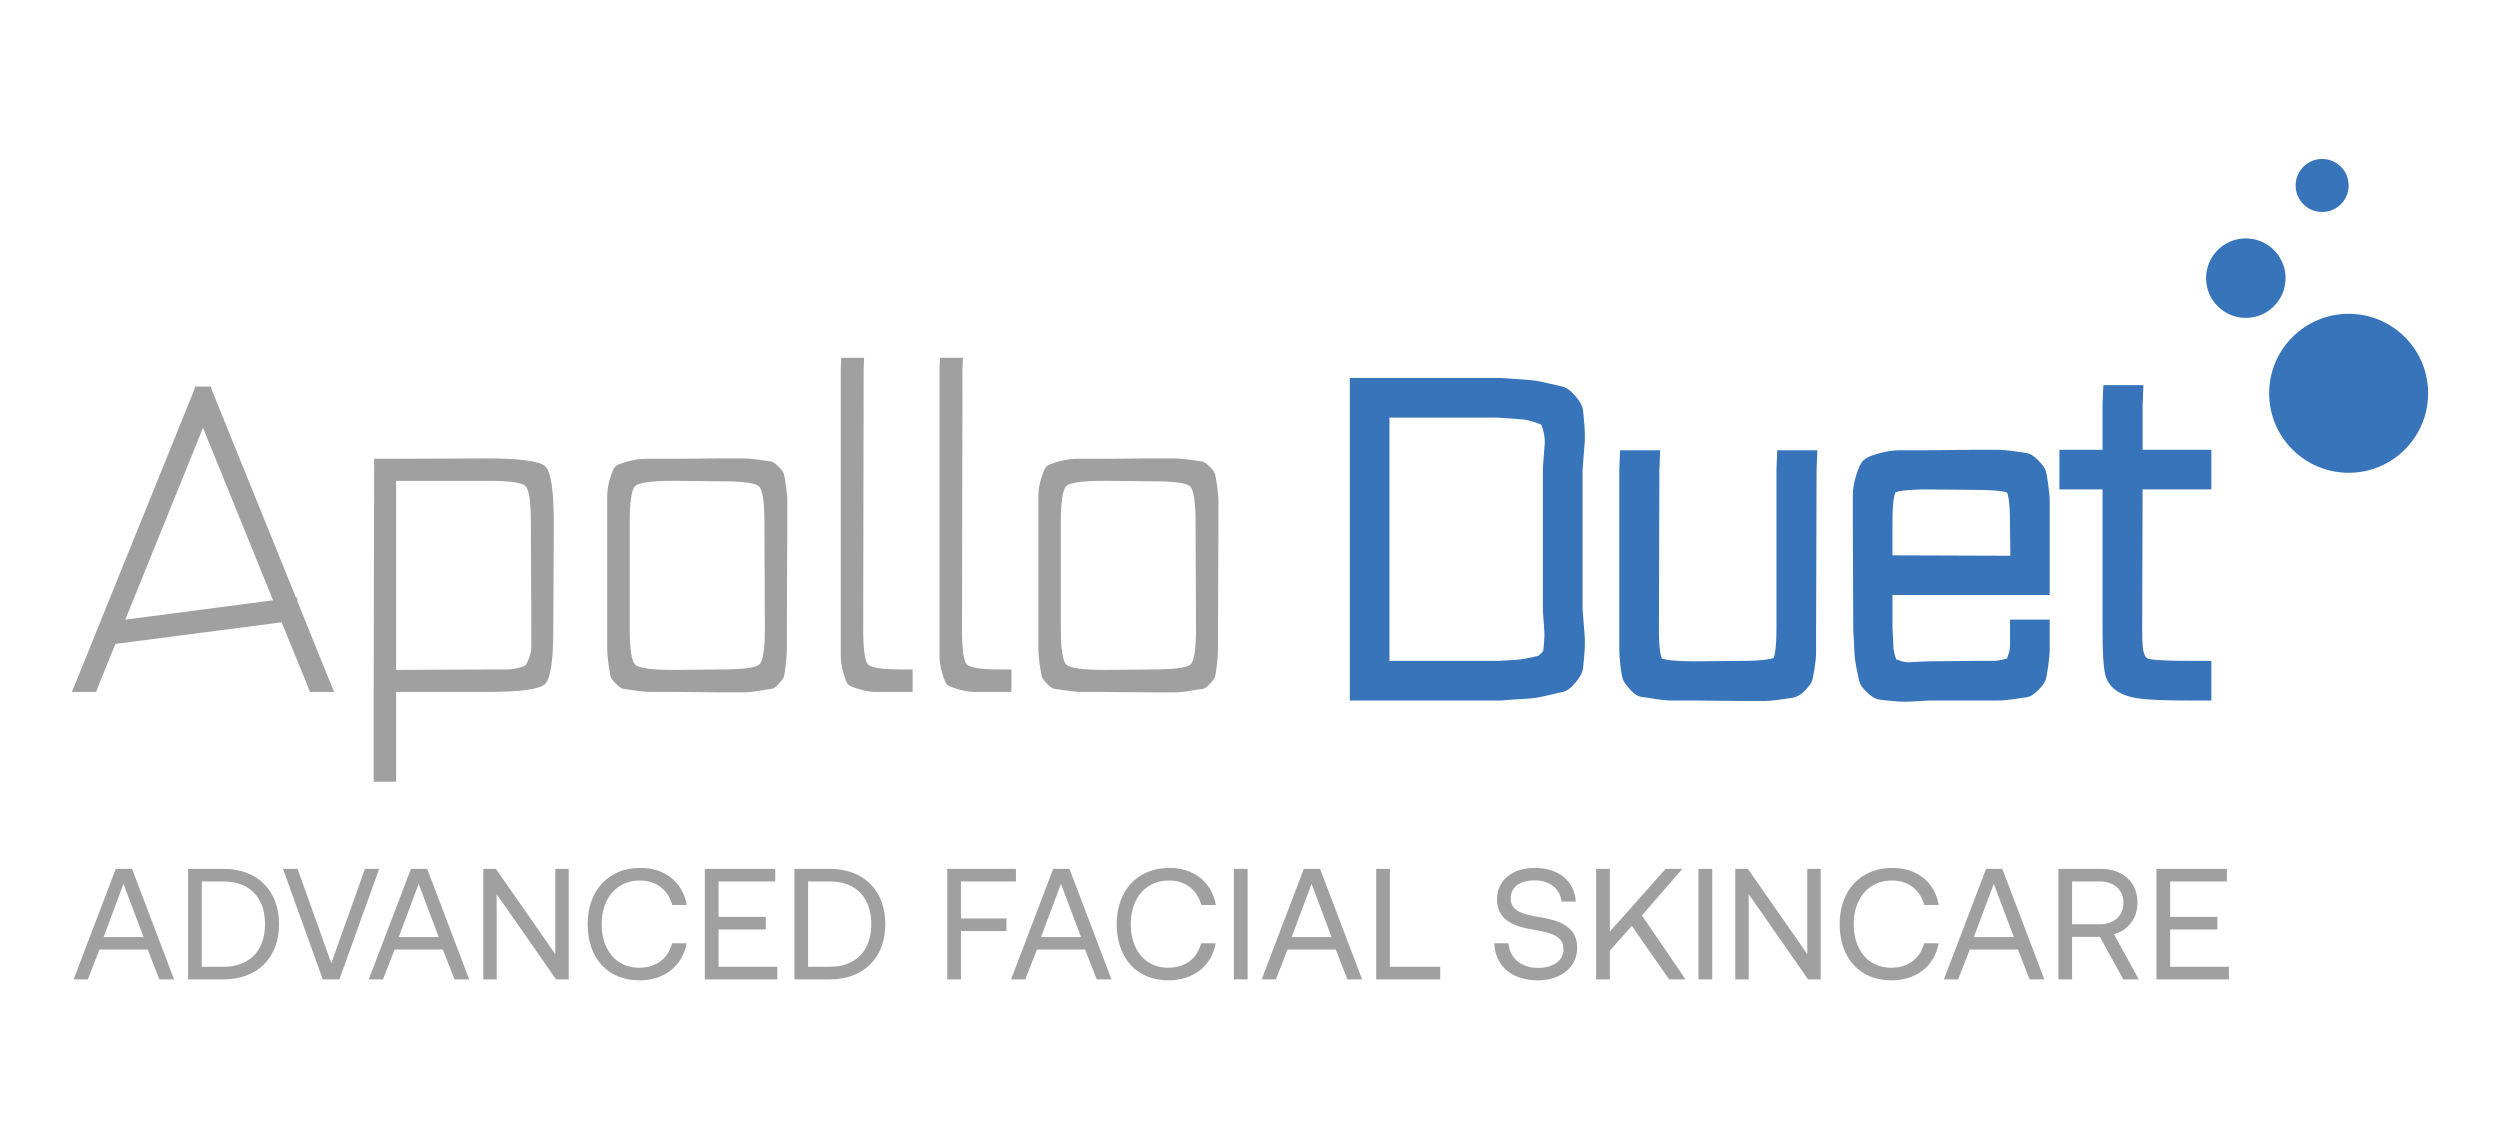 <?xml version="1.0" encoding="UTF-8"?>
<svg id="Layer_1" data-name="Layer 1" xmlns="http://www.w3.org/2000/svg" width="170.5" height="77.7" version="1.1" viewBox="0 0 170.5 77.7">
  <defs>
    <style>
      .cls-1 {
        fill: #a0a0a0;
      }

      .cls-1, .cls-2 {
        stroke-width: 0px;
      }

      .cls-2 {
        fill: #3774b9;
      }
    </style>
  </defs>
  <path class="cls-1" d="M147.07,66.794h4.942v-.86h-4.007v-2.544h3.221v-.86h-3.221v-2.414h3.867v-.86h-4.803v7.538ZM143.203,60.116c.981,0,1.616.571,1.616,1.454s-.636,1.466-1.627,1.466h-1.875v-2.92h1.885ZM140.382,66.794h.936v-2.898h1.896l1.595,2.898h1.054l-1.69-3.08c.969-.269,1.604-1.087,1.604-2.143,0-1.411-1-2.314-2.509-2.314h-2.886v7.538ZM135.977,60.278l1.367,3.631h-2.725l1.357-3.631ZM133.543,66.794l.797-2.036h3.285l.797,2.036h1.001l-2.864-7.538h-1.109l-2.875,7.538h.968ZM128.986,66.859c1.702,0,2.951-.968,3.231-2.53h-.991c-.28,1.056-1.088,1.67-2.251,1.67-1.583,0-2.552-1.239-2.552-2.974,0-1.746,1.012-2.974,2.595-2.974,1.131,0,1.928.625,2.219,1.67h.991c-.28-1.562-1.497-2.53-3.167-2.53-2.186,0-3.596,1.549-3.596,3.833,0,2.305,1.355,3.833,3.521,3.833M119.26,66.794v-5.815l4.051,5.815h.86v-7.538h-.914v5.814l-4.051-5.814h-.861v7.538h.914ZM115.837,66.794h.936v-7.538h-.936v7.538ZM108.857,66.794h.936v-1.96l1.498-1.691,2.542,3.651h1.12l-2.973-4.362,2.757-3.176h-1.142l-3.802,4.275v-4.275h-.936v7.538ZM101.911,64.329c.053,1.486,1.13,2.53,2.972,2.53,1.584,0,2.681-.914,2.681-2.218,0-1.465-1.259-1.874-2.488-2.079-1.131-.194-2.047-.377-2.047-1.282,0-.807.657-1.239,1.638-1.239,1.024,0,1.724.571,1.832,1.444h.968c-.085-1.358-1.118-2.293-2.799-2.293-1.53,0-2.574.86-2.574,2.142,0,1.465,1.249,1.864,2.466,2.068,1.142.194,2.069.388,2.069,1.325,0,.819-.722,1.282-1.734,1.282-1.153,0-1.94-.668-2.015-1.68h-.968ZM98.226,66.794v-.86h-3.435v-6.678h-.936v7.538h4.371ZM89.449,60.278l1.367,3.631h-2.725l1.357-3.631ZM87.015,66.794l.797-2.036h3.285l.797,2.036h1.001l-2.864-7.538h-1.11l-2.874,7.538h.968ZM84.151,66.794h.936v-7.538h-.936v7.538ZM79.68,66.859c1.702,0,2.951-.968,3.231-2.53h-.991c-.28,1.056-1.088,1.67-2.251,1.67-1.583,0-2.552-1.239-2.552-2.974,0-1.746,1.012-2.974,2.595-2.974,1.131,0,1.928.625,2.219,1.67h.991c-.28-1.562-1.497-2.53-3.167-2.53-2.186,0-3.596,1.549-3.596,3.833,0,2.305,1.355,3.833,3.521,3.833M72.357,60.278l1.367,3.631h-2.725l1.357-3.631ZM69.922,66.794l.797-2.036h3.285l.797,2.036h1.001l-2.864-7.538h-1.11l-2.875,7.538h.969ZM64.602,66.794h.936v-3.296h3.102v-.86h-3.102v-2.522h3.748v-.86h-4.684v7.538ZM55.113,60.116h1.476c1.831,0,2.833,1.142,2.833,2.909,0,1.756-1.002,2.909-2.833,2.909h-1.476v-5.818ZM56.589,66.794c2.359,0,3.79-1.517,3.79-3.769s-1.431-3.769-3.79-3.769h-2.412v7.538h2.412ZM48.07,66.794h4.942v-.86h-4.007v-2.544h3.221v-.86h-3.221v-2.414h3.867v-.86h-4.803v7.538ZM43.598,66.859c1.702,0,2.951-.968,3.231-2.53h-.991c-.28,1.056-1.087,1.67-2.251,1.67-1.584,0-2.553-1.239-2.553-2.974,0-1.746,1.012-2.974,2.596-2.974,1.13,0,1.927.625,2.219,1.67h.991c-.28-1.562-1.498-2.53-3.167-2.53-2.187,0-3.596,1.549-3.596,3.833,0,2.305,1.356,3.833,3.521,3.833M33.873,66.794v-5.815l4.051,5.815h.861v-7.538h-.914v5.814l-4.051-5.814h-.86v7.538h.914ZM28.553,60.278l1.367,3.631h-2.725l1.357-3.631ZM26.119,66.794l.797-2.036h3.285l.797,2.036h1.001l-2.864-7.538h-1.11l-2.874,7.538h.968ZM22.015,66.794h1.131l2.713-7.538h-.969l-2.294,6.43-2.304-6.43h-.991l2.713,7.538ZM13.765,60.116h1.476c1.831,0,2.833,1.142,2.833,2.909,0,1.756-1.002,2.909-2.833,2.909h-1.476v-5.818ZM15.241,66.794c2.359,0,3.79-1.517,3.79-3.769s-1.431-3.769-3.79-3.769h-2.412v7.538h2.412ZM8.423,60.278l1.368,3.631h-2.725l1.356-3.631ZM5.99,66.794l.797-2.036h3.285l.796,2.036h1.002l-2.865-7.538h-1.109l-2.875,7.538h.969Z"/>
  <path class="cls-1" d="M13.845,29.179l4.779,11.762-10.079,1.317,5.3-13.079ZM13.324,26.362l-.184.49-6.339,15.651-1.472,3.646-.427,1.043h1.653l.184-.492,1.134-2.785,11.332-1.473,1.746,4.258.185.492h1.653l-.428-1.043-2.084-5.147v-.242h-.09l-5.636-13.907-.184-.49h-1.043Z"/>
  <g>
    <path class="cls-1" d="M25.486,46.761l.029-14.703v-.766h.765l6.922-.029c2.287,0,3.621.183,3.998.551.377.367.568,1.653.568,3.858l-.033,7.167v.092c0,2.125-.19,3.366-.566,3.721-.378.359-1.699.539-3.967.539h-6.187v6.125h-1.53v-6.555ZM33.203,45.658h1.381c.223,0,.477-.035.764-.108.287-.071.459-.143.52-.215.062-.07.138-.238.228-.504.094-.265.14-.521.14-.766v-1.194l-.032-7.229c0-1.429-.123-2.263-.368-2.496-.244-.234-1.093-.353-2.541-.353h-6.28v12.897l6.187-.032Z"/>
    <path class="cls-1" d="M41.413,33.787c0-.356.065-.749.199-1.179.134-.427.25-.694.352-.794.102-.103.377-.215.826-.339.45-.122.86-.184,1.225-.184h1.96l3.155-.029h1.516c.296,0,.664.029,1.104.09.439.061.719.103.841.122.125.021.292.138.505.353.216.215.336.383.368.505.032.122.077.395.139.812.061.419.091.771.091,1.056v1.47l-.03,7.168v1.455c0,.256-.027.603-.077,1.041-.051.44-.091.711-.123.812-.032.104-.149.266-.35.49-.205.225-.379.343-.523.352-.142.01-.42.052-.826.123-.408.072-.77.107-1.087.107h-1.517l-3.217-.029h-1.515c-.317,0-.685-.032-1.103-.093-.419-.062-.694-.102-.826-.123-.134-.021-.302-.138-.507-.352-.203-.214-.321-.377-.351-.49-.031-.111-.077-.383-.14-.812-.06-.428-.09-.775-.09-1.042v-10.492ZM42.945,42.84c0,1.431.126,2.262.382,2.496.257.235,1.137.354,2.65.354l3.155-.033c1.51,0,2.394-.111,2.649-.336.258-.224.383-1.042.383-2.45l-.03-7.229c0-1.43-.128-2.256-.382-2.481-.255-.226-1.118-.337-2.59-.337l-3.217-.032c-1.489,0-2.361.119-2.618.352-.256.234-.382,1.067-.382,2.497v7.197Z"/>
    <path class="cls-1" d="M57.371,24.401h1.561l-.03.765-.031,17.736c0,1.368.108,2.17.321,2.404.214.235.975.351,2.281.351h.769v1.534h-2.528c-.315,0-.685-.061-1.103-.184-.42-.122-.674-.231-.764-.321-.093-.092-.201-.349-.323-.767-.121-.419-.184-.811-.184-1.178v-19.605l.031-.734Z"/>
    <path class="cls-1" d="M64.109,24.401h1.563l-.032.765-.031,17.736c0,1.368.107,2.17.323,2.404.214.235.975.351,2.279.351h.767v1.534h-2.525c-.318,0-.685-.061-1.104-.184-.419-.122-.675-.231-.767-.321-.091-.092-.199-.349-.322-.767-.121-.419-.184-.811-.184-1.178v-19.605l.032-.734Z"/>
    <path class="cls-1" d="M70.816,33.787c0-.356.065-.75.2-1.179.131-.428.25-.694.351-.794.102-.103.377-.215.826-.339.451-.122.859-.184,1.225-.184h1.96l3.156-.029h1.515c.298,0,.664.031,1.104.091.439.061.719.103.843.124.122.019.29.136.506.352.214.215.336.383.365.505.033.123.079.395.14.812.06.418.092.773.092,1.056v1.47l-.032,7.167v1.456c0,.256-.026.603-.076,1.041-.05.441-.091.711-.124.812-.029.104-.146.266-.351.49-.203.225-.377.342-.52.352-.144.01-.419.052-.827.125-.408.07-.771.106-1.087.105h-1.516l-3.217-.029h-1.516c-.316,0-.685-.032-1.103-.094-.419-.062-.694-.101-.827-.123-.133-.021-.302-.137-.505-.351-.205-.214-.321-.377-.353-.49-.029-.111-.077-.383-.138-.812-.06-.428-.091-.775-.091-1.043v-10.491ZM72.348,42.839c0,1.431.128,2.262.383,2.497.254.235,1.138.353,2.648.353l3.156-.032c1.511,0,2.392-.111,2.65-.336.254-.224.383-1.043.383-2.45l-.03-7.229c0-1.43-.13-2.256-.384-2.481-.256-.226-1.118-.337-2.588-.337l-3.217-.033c-1.491,0-2.364.119-2.619.353-.255.234-.383,1.067-.383,2.496v7.197Z"/>
    <path class="cls-2" d="M107.931,41.564v-9.545c.06-.82.104-1.392.135-1.712.033-.361.03-.806-.014-1.359-.044-.524-.073-.855-.097-1.016-.038-.265-.199-.55-.518-.925-.331-.389-.629-.597-.935-.656-.151-.028-.476-.103-.965-.222-.533-.13-1.012-.208-1.424-.231-.377-.021-.989-.06-1.84-.121l-.053-.002h-10.164v22.002h10.246c.831-.064,1.441-.103,1.826-.125.424-.019.895-.096,1.44-.23.493-.12.816-.195.965-.222.312-.059.606-.269.93-.665.303-.373.455-.655.493-.918.023-.159.053-.486.097-.999.044-.541.047-.984.014-1.357-.031-.331-.075-.898-.135-1.697M105.229,41.719c.04.574.072.989.09,1.245.021.224.015.494-.013.806-.025.291-.043.499-.055.624-.018.026-.055.073-.127.144-.121.118-.185.171-.212.189-.059.016-.222.059-.629.143-.354.075-.636.117-.838.128-.239.011-.676.035-1.277.075h-7.408v-16.593h7.355c.807.059,1.362.1,1.667.12.256.017.562.086.91.202.247.082.375.14.436.17.024.065.071.196.132.443.076.307.107.59.09.846-.019.314-.061.848-.121,1.599l-.003.053v9.703l.003.104Z"/>
    <path class="cls-2" d="M121.155,32.027v10.812c0,1.498-.149,1.931-.199,2.033-.114.05-.585.2-2.253.2l-3.087.029c-1.674,0-2.162-.141-2.28-.191-.053-.109-.196-.546-.196-2.007l.029-10.822.056-1.375h-2.735l-.054,1.321v12.282c0,.274.027.631.079,1.095.073.625.124.833.184.964.048.111.139.269.445.62.302.352.601.532.906.556.074.006.27.028.787.116.449.076.859.115,1.216.115h1.528l3.157.03h1.505c.351,0,.751-.033,1.187-.097.408-.061.682-.103.825-.121.276-.04.549-.199.851-.504.288-.288.443-.516.502-.732.026-.094.067-.268.152-.817.067-.423.099-.779.099-1.086v-1.364l.031-11.003.054-1.375h-2.735l-.054,1.321Z"/>
    <path class="cls-2" d="M139.535,32.165c-.059-.215-.21-.444-.494-.742-.302-.315-.568-.483-.839-.526-.121-.019-.832-.124-.832-.124-.445-.065-.843-.098-1.187-.098h-1.521l-3.15.031h-1.961c-.42,0-.884.069-1.379.204-.585.16-.901.302-1.088.489-.182.181-.325.482-.498,1.036-.149.483-.225.938-.225,1.352v1.857l.032,7.291c.041.688.067,1.184.076,1.485.011.335.06.733.15,1.18.084.434.143.714.176.844.061.242.222.48.531.772.311.297.564.451.813.489.134.024.397.053.851.098.35.034.664.053.931.053.072,0,.14,0,.204-.003.29-.012.773-.035,1.417-.077h4.642c.341,0,.741-.034,1.187-.1.421-.058.698-.103.829-.121.271-.04.538-.207.843-.528.288-.302.435-.525.494-.737.027-.097.065-.279.153-.887.067-.461.1-.83.1-1.124v-2.025h-2.706v1.795c0,.174-.037.367-.109.583-.048.14-.082.228-.101.278-.05.016-.13.041-.256.069-.262.063-.488.092-.68.092h-1.275l-3.171.03c-.584.022-1.007.043-1.266.064-.034.003-.096.003-.096.003-.149,0-.306-.026-.468-.082-.167-.054-.275-.094-.342-.121-.021-.047-.047-.121-.077-.234-.097-.339-.116-.532-.116-.637,0-.215-.021-.648-.062-1.286v-2.232h10.723v-6.391c0-.304-.033-.678-.1-1.14-.085-.603-.126-.786-.153-.882M129.065,37.876v-2.233c0-1.522.152-1.961.202-2.064.11-.05.576-.2,2.211-.2l3.22.03c1.649,0,2.1.149,2.185.184.047.099.199.536.199,2.054l.025,2.255-8.043-.028Z"/>
    <path class="cls-2" d="M150.815,33.379v-2.704h-4.688v-3.035l.055-1.376h-2.733l-.056,1.322v3.089h-2.941v2.704h2.941v9.492c0,2.406.135,3.063.255,3.368.308.785,1.086,1.259,2.303,1.408.623.088,1.771.129,3.509.129h1.355v-2.705h-1.355c-2.365,0-2.845-.109-2.954-.149-.264-.097-.353-.545-.38-.901-.021-.263-.029-.65-.029-1.149l.028-9.494h4.69Z"/>
    <path class="cls-2" d="M165.599,26.823c0,2.993-2.426,5.421-5.42,5.421s-5.423-2.427-5.423-5.421,2.43-5.421,5.423-5.421,5.42,2.427,5.42,5.421"/>
    <path class="cls-2" d="M155.875,18.97c0,1.497-1.214,2.711-2.711,2.711s-2.71-1.214-2.71-2.711,1.211-2.711,2.71-2.711,2.711,1.214,2.711,2.711"/>
    <path class="cls-2" d="M160.178,12.65c0,.998-.809,1.808-1.807,1.808s-1.809-.81-1.809-1.808.811-1.809,1.809-1.809,1.807.811,1.807,1.809"/>
  </g>
</svg>